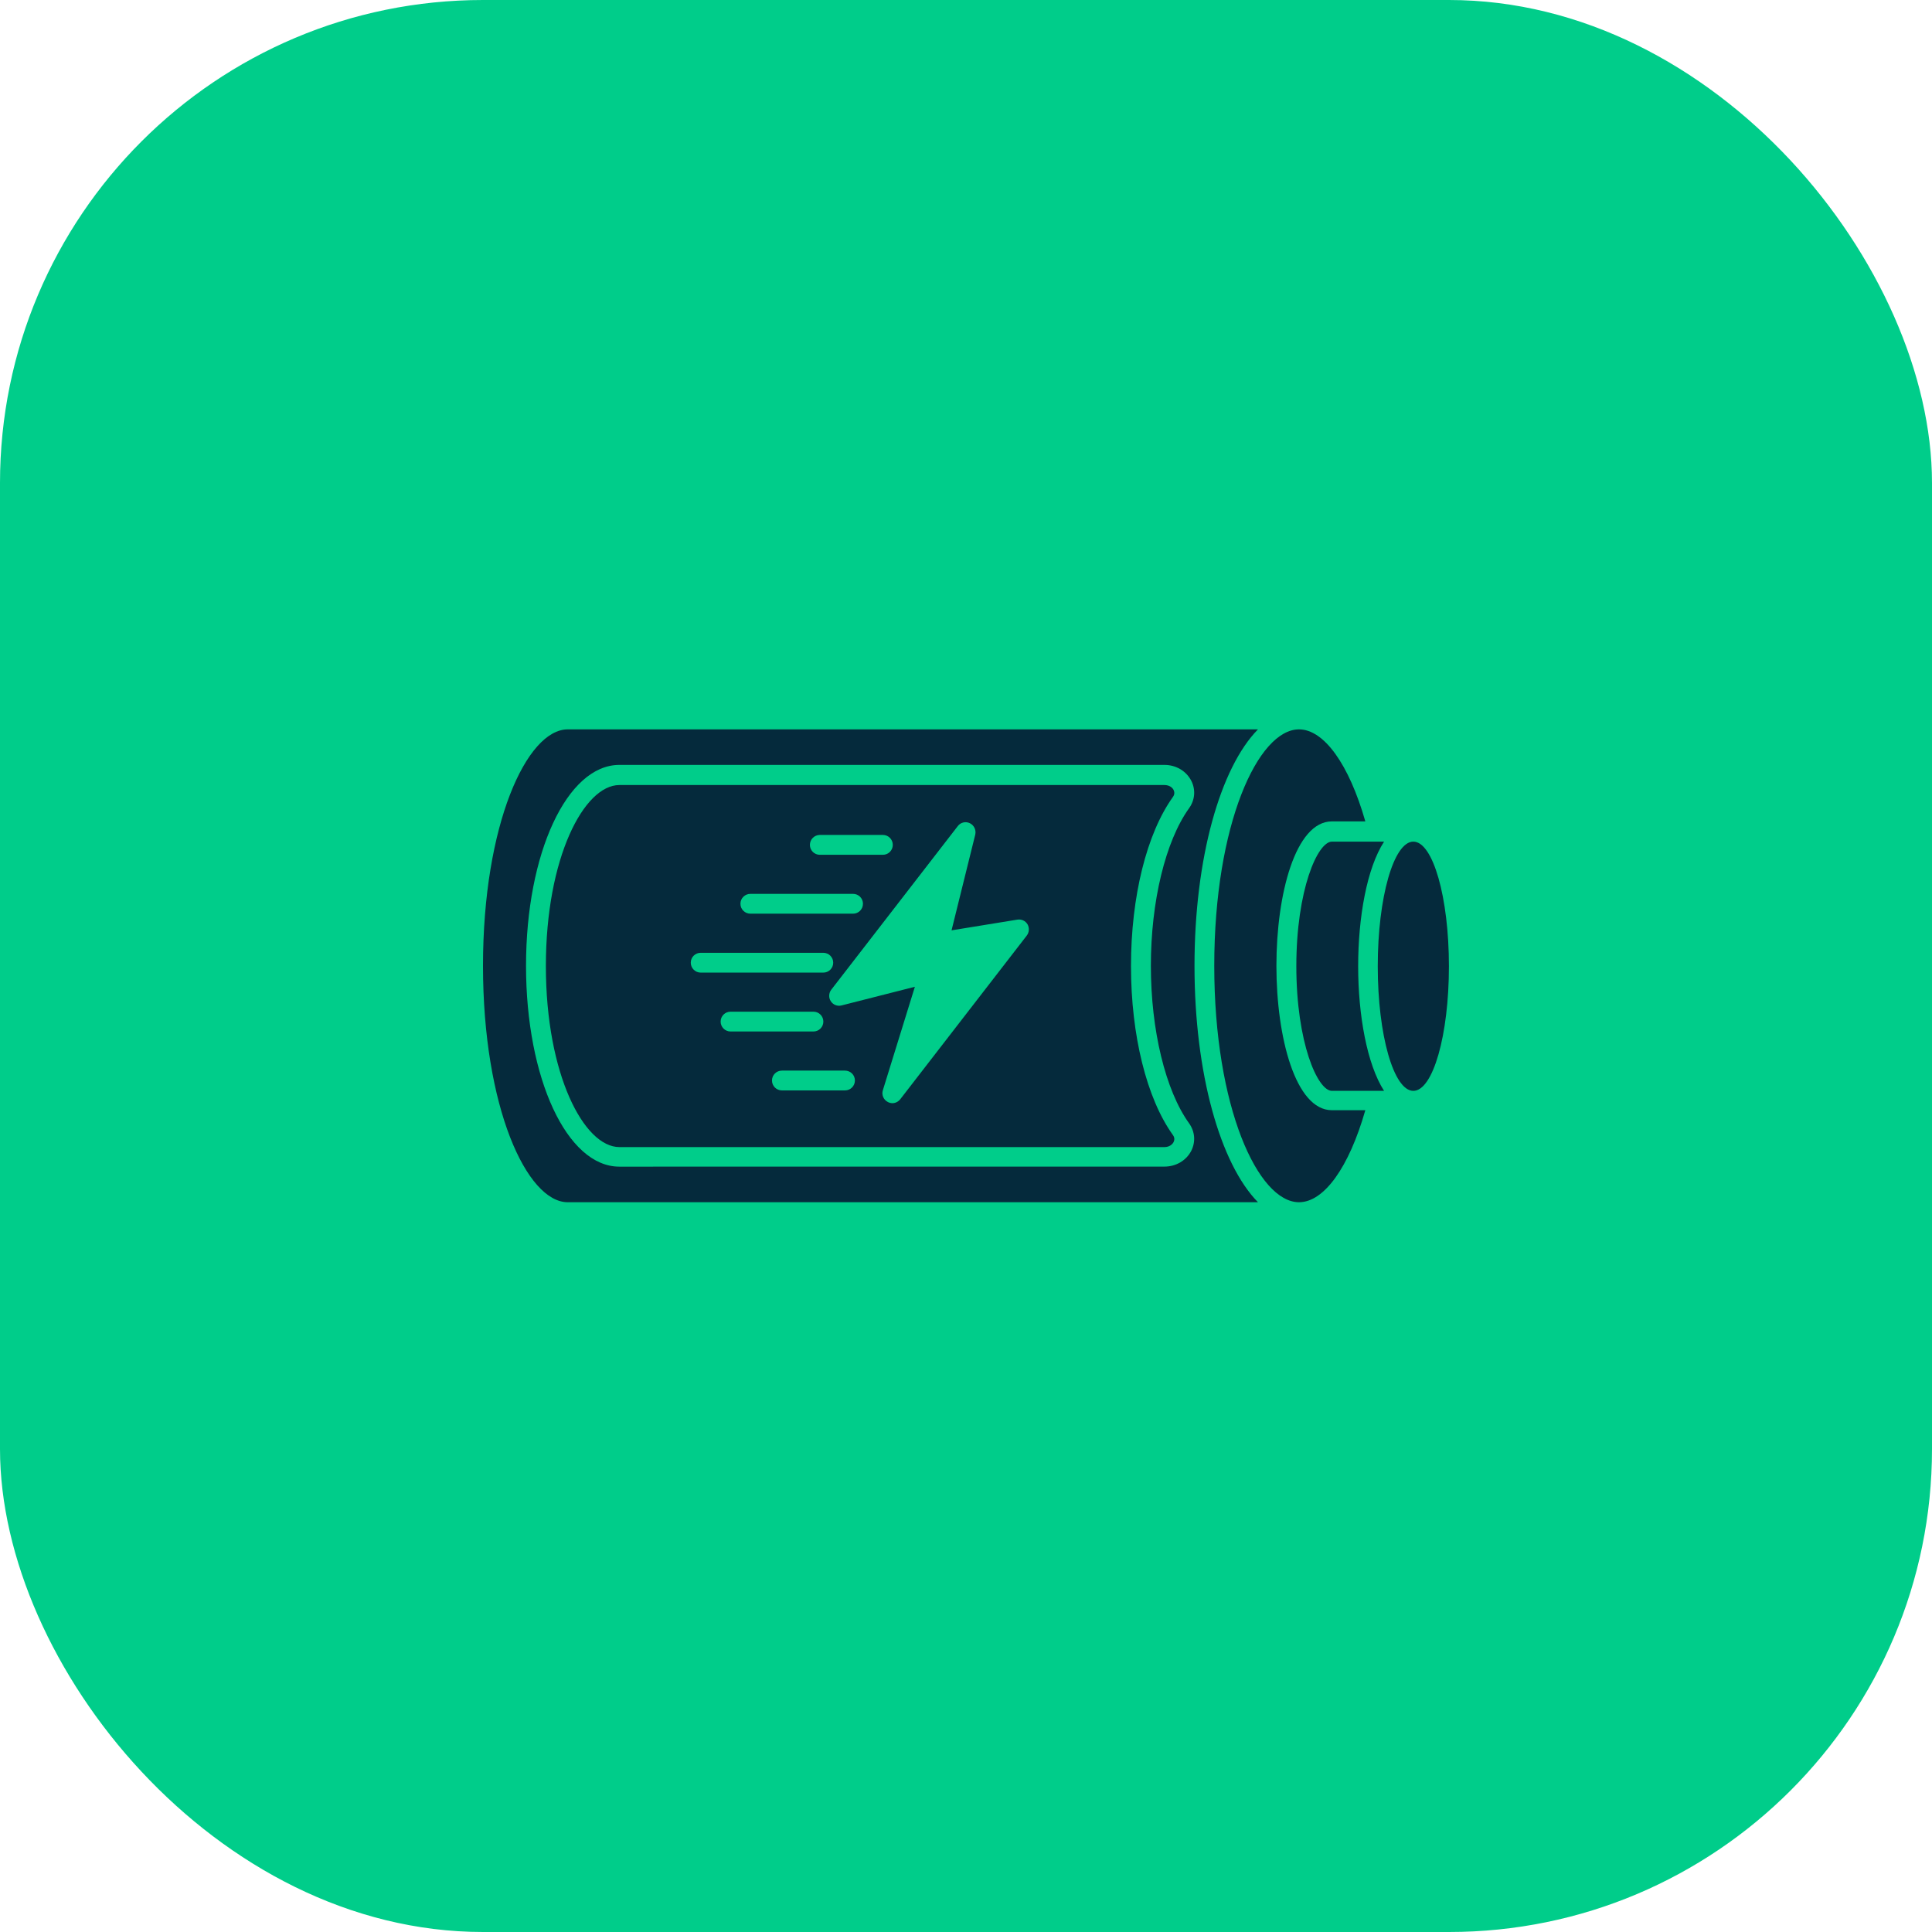 <svg width="48" height="48" viewBox="0 0 48 48" fill="none" xmlns="http://www.w3.org/2000/svg">
<rect width="48" height="48" rx="12" fill="#00CD8A"/>
<path d="M31.254 18.121H14.105C13.088 18.121 12 20.482 12 23.995C12 27.508 13.088 29.869 14.105 29.869H14.108H31.254C30.318 28.917 29.677 26.673 29.677 23.995C29.677 21.317 30.318 19.073 31.254 18.121ZM29.541 27.906C29.69 28.114 29.709 28.37 29.596 28.593C29.473 28.832 29.218 28.984 28.93 28.984L15.387 28.985C14.086 28.985 13.069 26.793 13.069 23.995C13.069 21.197 14.089 19.004 15.387 19.004H28.93C29.218 19.004 29.47 19.154 29.596 19.396C29.71 19.619 29.69 19.875 29.541 20.082C28.955 20.899 28.593 22.398 28.593 23.994C28.593 25.591 28.955 27.091 29.541 27.906Z" fill="#052A3C"/>
<path d="M28.93 19.504H15.389C14.508 19.504 13.562 21.311 13.562 24.001C13.562 26.692 14.508 28.499 15.389 28.499H28.931C29.05 28.499 29.128 28.433 29.157 28.375C29.177 28.332 29.192 28.271 29.141 28.2C28.487 27.29 28.099 25.72 28.099 24C28.099 22.281 28.487 20.711 29.141 19.8C29.192 19.729 29.177 19.668 29.157 19.625C29.127 19.565 29.05 19.504 28.93 19.504L28.93 19.504ZM20.368 20.744H21.935C22.072 20.744 22.181 20.854 22.181 20.991C22.181 21.127 22.072 21.237 21.935 21.237H20.368C20.232 21.237 20.122 21.127 20.122 20.991C20.122 20.854 20.233 20.744 20.368 20.744ZM18.643 22.208H21.194C21.331 22.208 21.44 22.318 21.44 22.454C21.44 22.59 21.331 22.7 21.194 22.7H18.643C18.506 22.7 18.396 22.59 18.396 22.454C18.396 22.318 18.506 22.208 18.643 22.208ZM17.162 23.918C17.162 23.781 17.272 23.672 17.408 23.672H20.455C20.591 23.672 20.701 23.781 20.701 23.918C20.701 24.054 20.591 24.164 20.455 24.164H17.408C17.273 24.164 17.162 24.053 17.162 23.918ZM17.904 25.381C17.904 25.245 18.014 25.135 18.151 25.135H20.21C20.346 25.135 20.456 25.245 20.456 25.381C20.456 25.517 20.346 25.627 20.21 25.627H18.151C18.014 25.627 17.904 25.517 17.904 25.381ZM20.994 27.091H19.426C19.29 27.091 19.18 26.981 19.18 26.845C19.18 26.708 19.29 26.599 19.426 26.599H20.994C21.13 26.599 21.24 26.708 21.24 26.845C21.24 26.981 21.129 27.091 20.994 27.091ZM25.51 23.244L22.366 27.311C22.317 27.372 22.246 27.408 22.171 27.408C22.133 27.408 22.093 27.398 22.058 27.379C21.951 27.324 21.898 27.201 21.934 27.088L22.73 24.516L20.907 24.98C20.806 25.006 20.697 24.964 20.642 24.876C20.583 24.789 20.59 24.672 20.651 24.591L23.796 20.524C23.867 20.43 23.994 20.401 24.097 20.453C24.201 20.504 24.256 20.621 24.23 20.735L23.641 23.114L25.276 22.848C25.377 22.832 25.477 22.877 25.529 22.965C25.578 23.053 25.572 23.163 25.51 23.244Z" fill="#052A3C"/>
<path d="M35.998 24.006C35.998 25.716 35.602 27.102 35.114 27.102C34.626 27.102 34.23 25.715 34.23 24.006C34.23 22.297 34.626 20.91 35.114 20.91C35.602 20.91 35.998 22.297 35.998 24.006Z" fill="#052A3C"/>
<path d="M34.387 20.91H33.092C32.732 20.91 32.207 22.115 32.207 24.006C32.207 25.897 32.732 27.102 33.092 27.102H34.387C33.963 26.445 33.743 25.221 33.743 24.006C33.743 22.792 33.959 21.568 34.387 20.91Z" fill="#052A3C"/>
<path d="M33.089 27.583C32.186 27.58 31.712 25.777 31.712 23.995C31.712 22.214 32.185 20.411 33.089 20.407H33.921C33.516 18.989 32.894 18.121 32.273 18.121C31.256 18.121 30.168 20.482 30.168 23.995C30.168 27.508 31.256 29.869 32.273 29.869C32.897 29.869 33.516 29.001 33.921 27.583L33.089 27.583C33.092 27.583 33.092 27.583 33.089 27.583Z" fill="#052A3C"/>
</svg>
